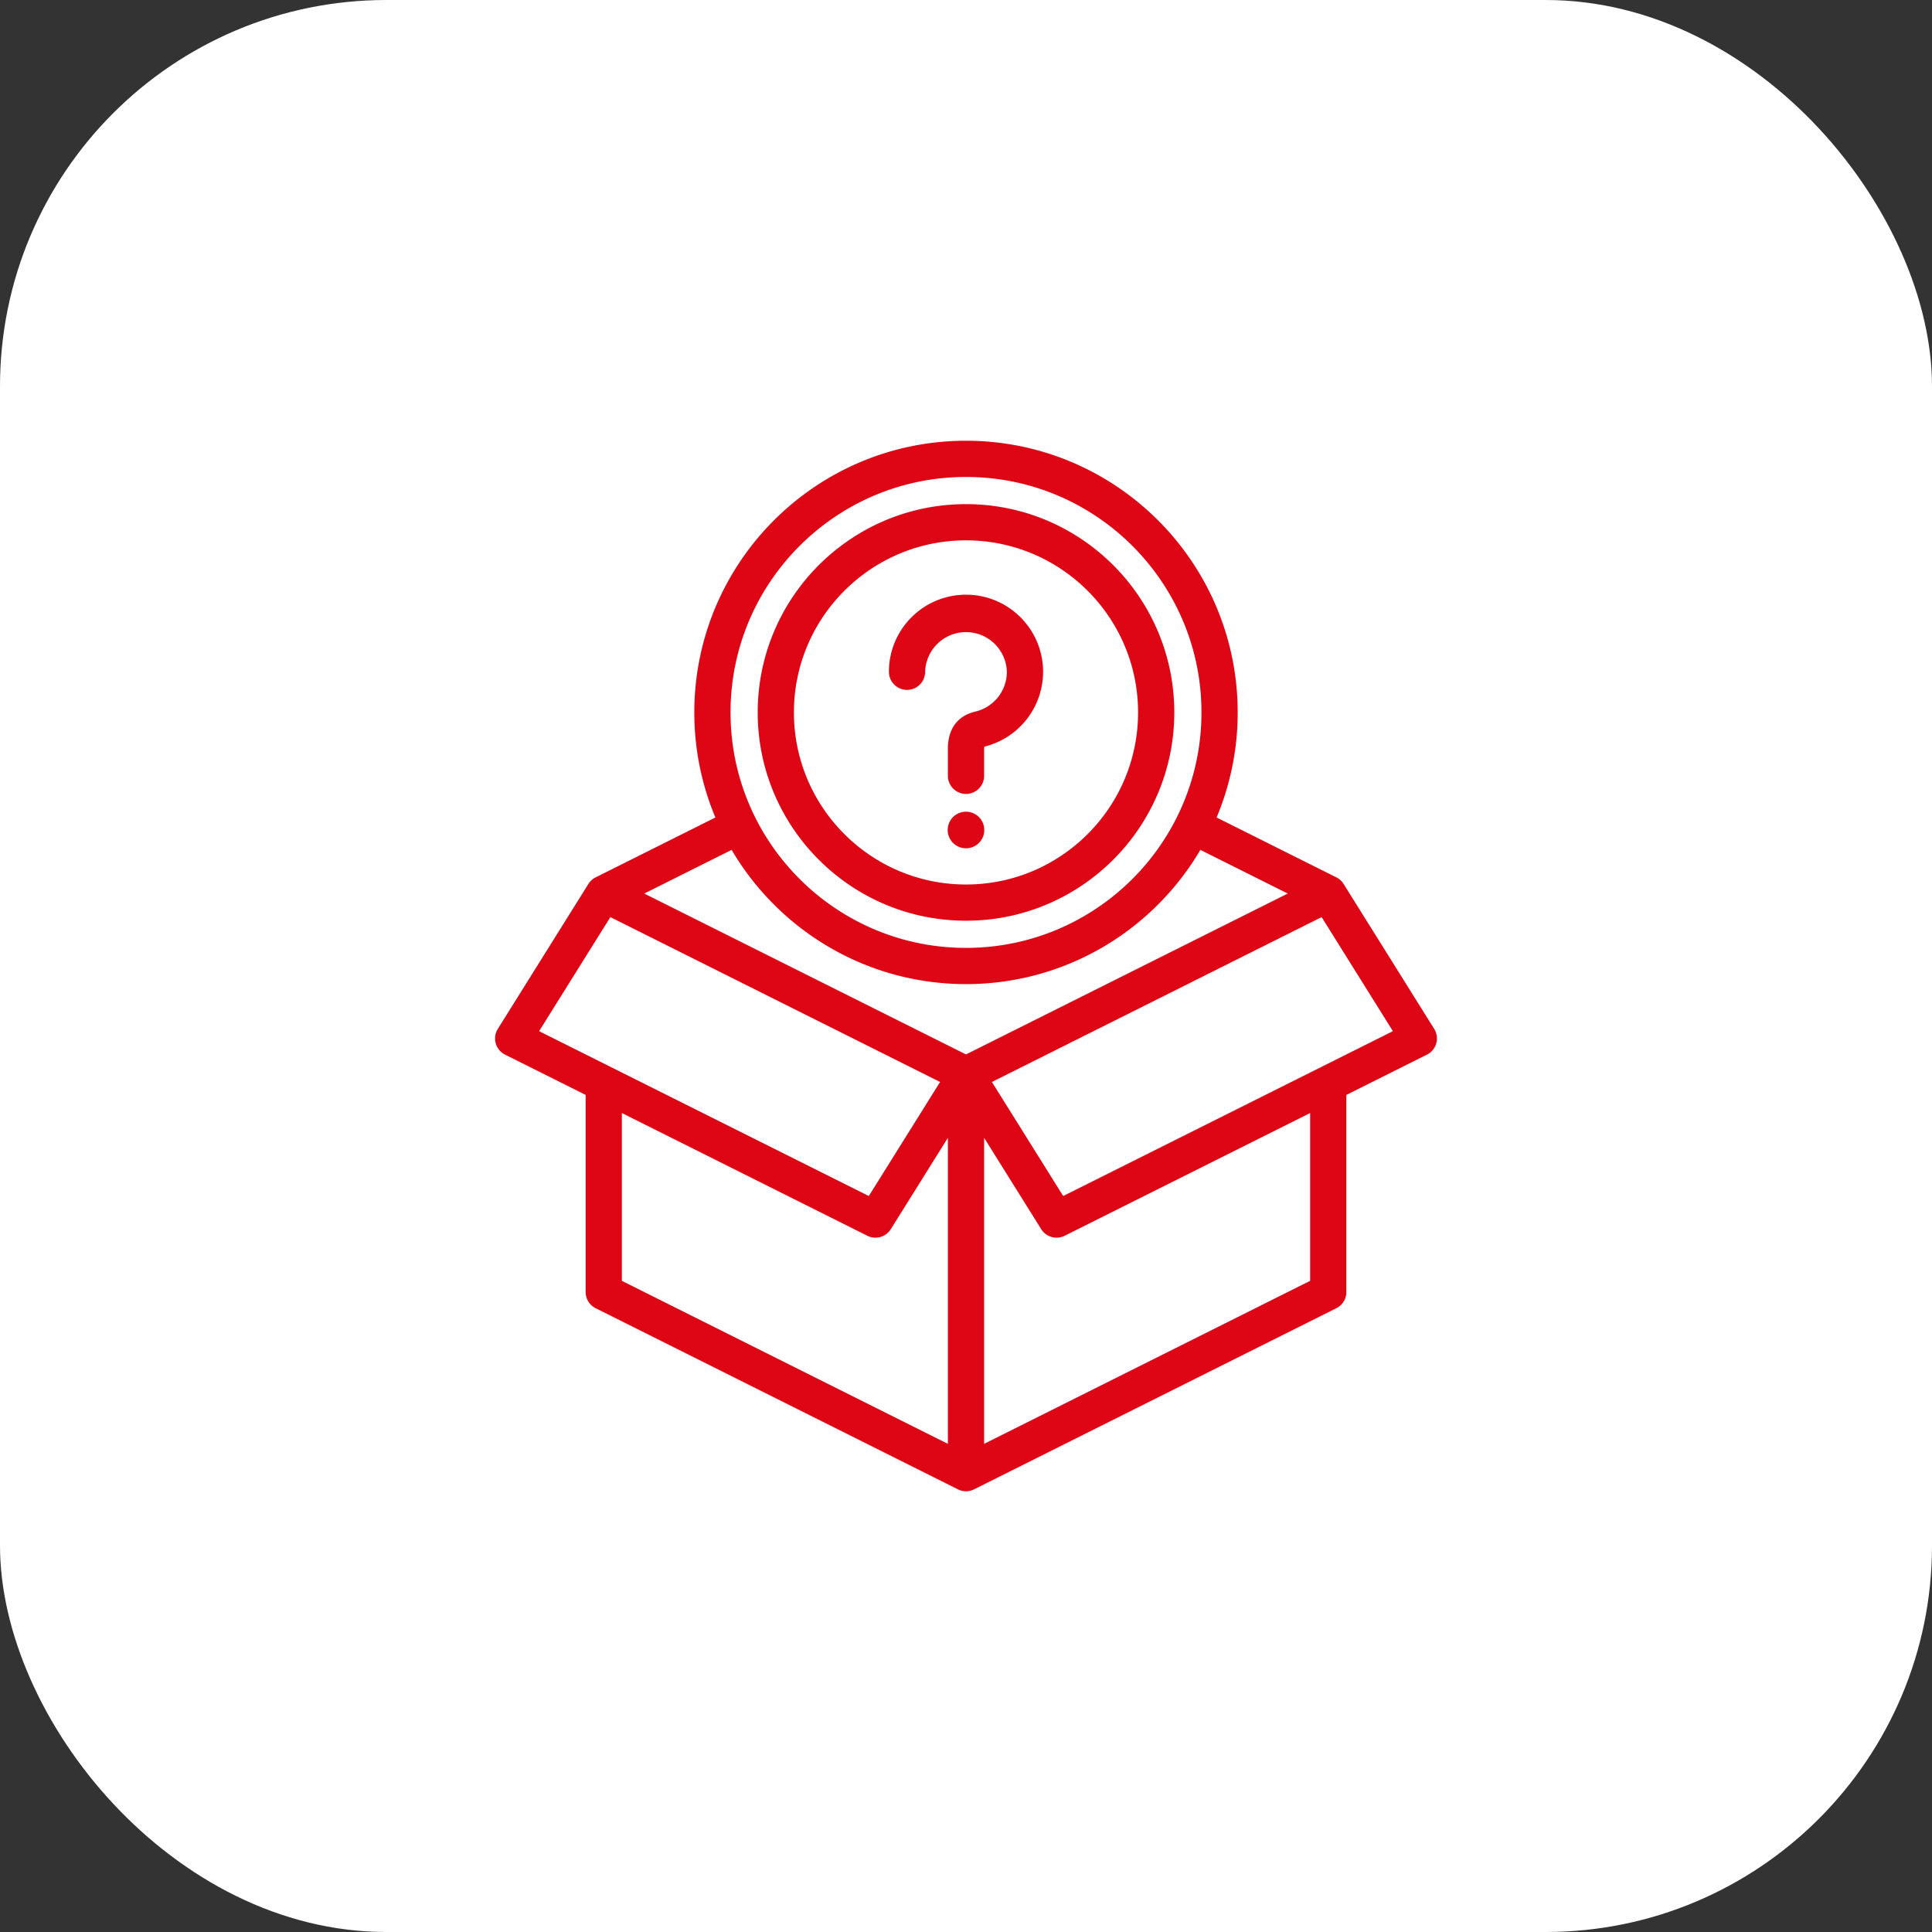 <svg xmlns="http://www.w3.org/2000/svg" version="1.1" xmlns:xlink="http://www.w3.org/1999/xlink" width="512" height="512" x="0" y="0" viewBox="0 0 64 64" style="enable-background:new 0 0 512 512" xml:space="preserve" fill-rule="evenodd" class=""><rect x="0" y="0" width="64" height="64" fill="#333333" stroke="none"/><rect width="64" height="64" rx="12.8" ry="12.8" fill="#ffffff" shape="rounded"></rect><g transform="matrix(0.6,0,0,0.6,12.8,12.8)"><path fill="#de0615" d="m18.164 23.8-6.601 3.301a.99.99 0 0 0-.411.369l-5 8c-.149.239-.191.53-.115.801.077.271.264.497.516.623L11 39.118V50c0 .379.214.725.553.894l20 10a.998.998 0 0 0 .894 0l20-10A.998.998 0 0 0 53 50V39.118l4.447-2.224c.252-.126.439-.352.516-.623a1.003 1.003 0 0 0-.115-.801l-5-8a.99.99 0 0 0-.411-.369L45.836 23.8A14.932 14.932 0 0 0 47 18c0-8.278-6.721-15-15-15S17 9.722 17 18c0 2.056.414 4.016 1.164 5.8zM13 49.382l18 9V41.487l-3.152 5.043a1 1 0 0 1-1.295.364L13 40.118zm38-9.264-13.553 6.776a1 1 0 0 1-1.295-.364L33 41.487v16.895l18-9zM8.431 35.597l18.203 9.102 3.935-6.296-18.203-9.102-3.935 6.296zm28.935 9.102-3.935-6.296 18.203-9.102 3.935 6.296zm7.574-19.111C42.332 30.022 37.511 33 32 33s-10.332-2.978-12.94-7.412L14.236 28 32 36.882 49.764 28zM32 5c7.175 0 13 5.825 13 13s-5.825 13-13 13-13-5.825-13-13S24.825 5 32 5zm0 1.5c-6.347 0-11.5 5.153-11.5 11.5S25.653 29.5 32 29.5 43.5 24.347 43.5 18 38.347 6.5 32 6.5zm0 2c5.243 0 9.5 4.257 9.5 9.5 0 5.244-4.257 9.5-9.5 9.5s-9.5-4.256-9.5-9.5c0-5.243 4.257-9.5 9.5-9.5zm0 14.981a1.01 1.01 0 1 1-.002 2.02 1.01 1.01 0 0 1 .002-2.02zm1.011-3.591a4.259 4.259 0 0 0 3.245-4.134c0-2.349-1.907-4.256-4.256-4.256s-4.256 1.907-4.256 4.256a1 1 0 0 0 2 0 2.257 2.257 0 0 1 4.512 0 2.258 2.258 0 0 1-1.736 2.196C31.496 18.194 31 18.948 31 20v1.5a1 1 0 0 0 2 0V20c0-.032.006-.077.011-.11z" opacity="1" data-original="#121212" class=""></path></g></svg>